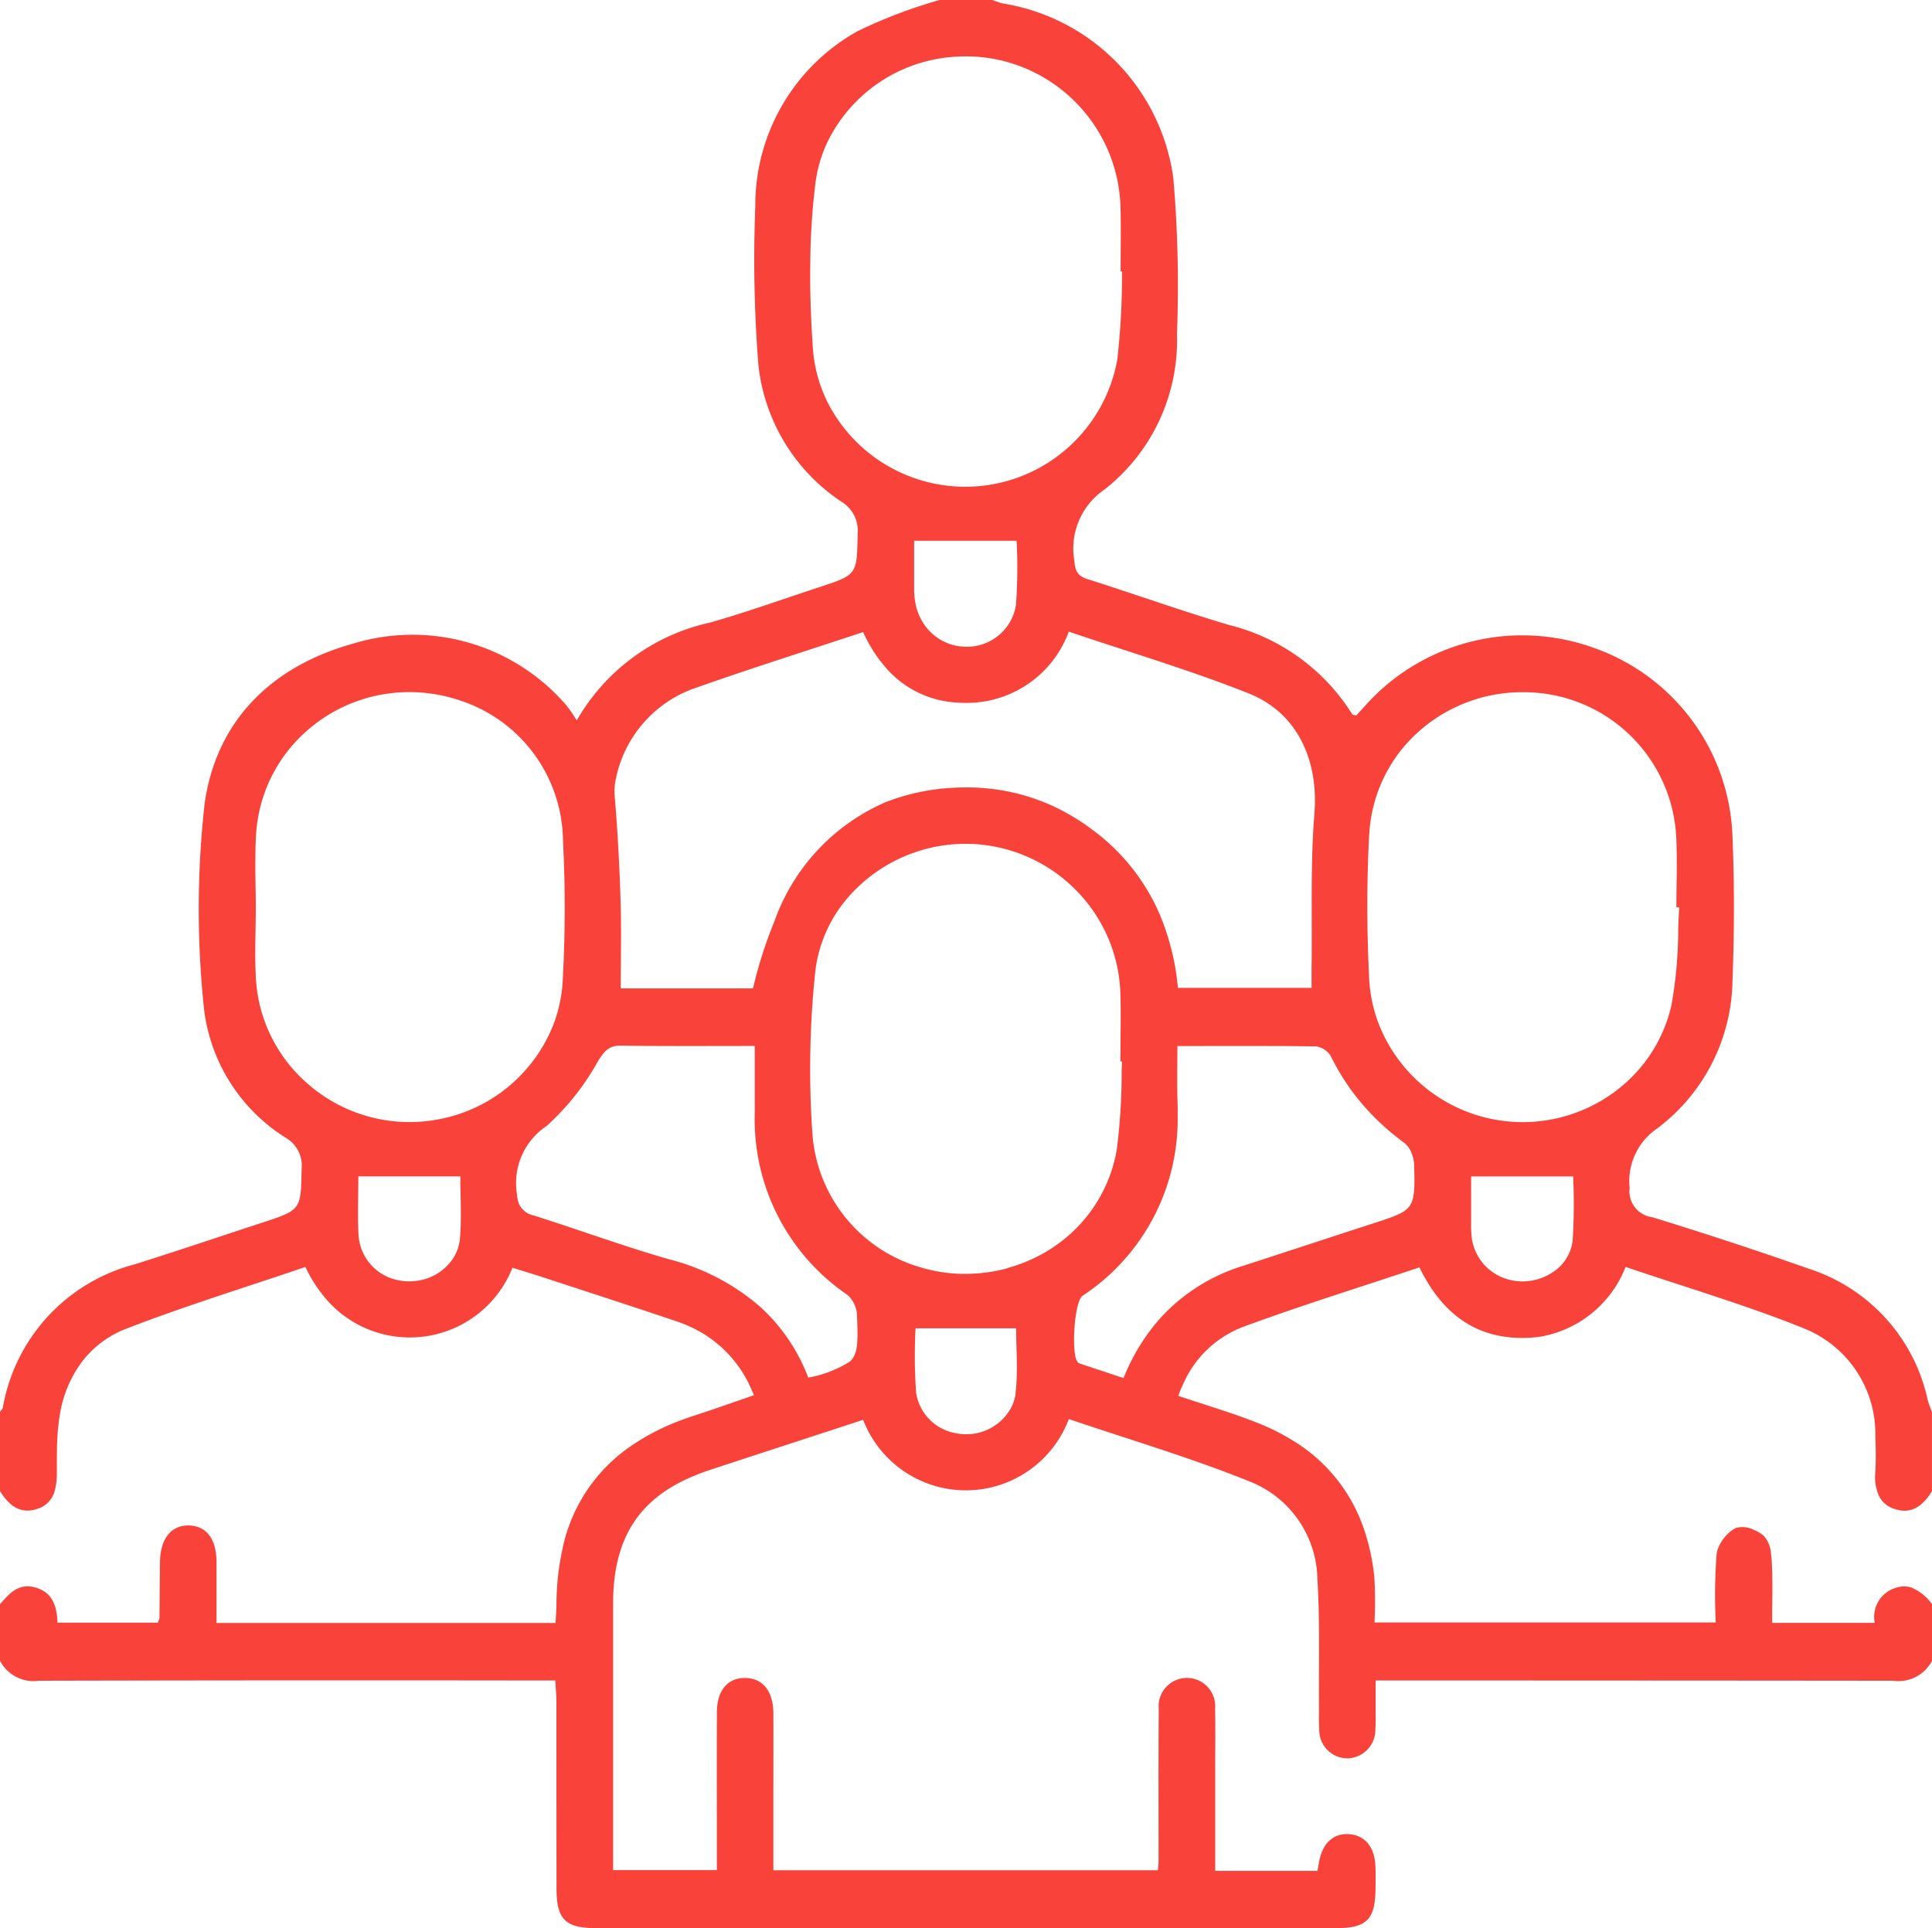<svg id="Group_52" data-name="Group 52" xmlns="http://www.w3.org/2000/svg" xmlns:xlink="http://www.w3.org/1999/xlink" width="96.981" height="96.792" viewBox="0 0 96.981 96.792">
  <defs>
    <clipPath id="clip-path">
      <rect id="Rectangle_554" data-name="Rectangle 554" width="96.981" height="96.792" fill="#f9423a"/>
    </clipPath>
  </defs>
  <g id="Group_51" data-name="Group 51" clip-path="url(#clip-path)">
    <path id="Path_92" data-name="Path 92" d="M95.913,79.683a1.272,1.272,0,0,0-.755.029,1.519,1.519,0,0,0-1.053,1.746s0,.008,0,.012h-5.15c0-1.028.038-2.056-.018-3.076-.007-.133-.02-.278-.041-.423a1.466,1.466,0,0,0-.354-.868,1.846,1.846,0,0,0-.5-.3,1.26,1.26,0,0,0-.9-.1,1.206,1.206,0,0,0-.167.094,2.08,2.08,0,0,0-.746.969,1.182,1.182,0,0,0-.059.233,27.363,27.363,0,0,0-.045,3.45H69c0-.035,0-.069,0-.1a20.667,20.667,0,0,0-.012-2.159,10.612,10.612,0,0,0-.518-2.418,8.3,8.3,0,0,0-3.528-4.428,11.117,11.117,0,0,0-1.813-.912c-.363-.144-.731-.278-1.1-.407-.94-.327-1.9-.621-2.886-.954q.116-.31.253-.6A5.37,5.37,0,0,1,62.426,66.6c2.89-1.065,5.837-1.978,8.825-2.977,1.064,2.183,2.68,3.539,5.156,3.543a6.166,6.166,0,0,0,.96-.072A5.629,5.629,0,0,0,81.6,63.6h0c.692.236,1.385.463,2.077.689,1.339.437,2.675.868,4,1.327,1,.346,1.985.708,2.959,1.105a5.7,5.7,0,0,1,3.5,5.4c.031.6.03,1.2,0,1.794a2.336,2.336,0,0,0,.2,1.219,1.313,1.313,0,0,0,.776.62c.866.29,1.437-.2,1.866-.894v-3.97c-.071-.2-.157-.4-.21-.6a8.891,8.891,0,0,0-5.927-6.584q-3.921-1.379-7.9-2.6a1.312,1.312,0,0,1-1.137-1.477,3.188,3.188,0,0,1,1.376-2.975,9.453,9.453,0,0,0,3.786-7.412c.093-2.455.1-4.917-.005-7.367A10.409,10.409,0,0,0,80,32.522,10.566,10.566,0,0,0,68.644,35.3c-.192.207-.379.417-.561.614-.086-.02-.177-.015-.2-.051a10.176,10.176,0,0,0-6.193-4.49c-2.384-.707-4.728-1.551-7.1-2.3-.523-.164-.621-.437-.664-.942a3.587,3.587,0,0,1,1.53-3.566,9.515,9.515,0,0,0,3.624-7.781A63.622,63.622,0,0,0,58.9,8.963,10.281,10.281,0,0,0,50.342.174,4.127,4.127,0,0,1,49.816,0H47.165a25.13,25.13,0,0,0-4.109,1.561,10,10,0,0,0-5.142,8.8,67.439,67.439,0,0,0,.152,7.925,9.445,9.445,0,0,0,4.172,6.9,1.7,1.7,0,0,1,.813,1.616c-.038,2.046-.013,2.046-1.917,2.672-1.826.6-3.637,1.25-5.483,1.778a10.227,10.227,0,0,0-6.7,4.915,6.805,6.805,0,0,0-.556-.8,10.193,10.193,0,0,0-10.688-3.051c-4.084,1.139-6.869,3.884-7.44,8.062a47.668,47.668,0,0,0-.018,10.342,8.865,8.865,0,0,0,4.119,6.412,1.609,1.609,0,0,1,.773,1.541c-.04,2.066-.013,2.063-2.008,2.715-2.127.695-4.243,1.414-6.377,2.084a9.033,9.033,0,0,0-6.612,7.18c-.018.083-.1.154-.149.23v3.97H0v0c.432.7,1,1.187,1.867.895a1.277,1.277,0,0,0,.878-.9,3.378,3.378,0,0,0,.108-.944c0-.375,0-.752.007-1.128v-.028a12.113,12.113,0,0,1,.117-1.56c.014-.1.029-.192.047-.287a5.991,5.991,0,0,1,1.1-2.55l.007-.01.017-.021a5.048,5.048,0,0,1,2.191-1.617c2.957-1.146,6-2.078,8.991-3.1h0a6.9,6.9,0,0,0,.821,1.34,5.543,5.543,0,0,0,9.573-1.3c.549.171,1.112.34,1.672.524,2.184.716,4.369,1.426,6.547,2.159a6.845,6.845,0,0,1,1.305.592,6.107,6.107,0,0,1,2.516,2.934c.028.063.056.126.083.191h0c-1,.341-1.957.687-2.93,1-.274.088-.539.182-.8.281a11.433,11.433,0,0,0-2.489,1.3A8.277,8.277,0,0,0,28.21,77.88c0,.023-.012.044-.016.067s-.005.033-.008.048a13.092,13.092,0,0,0-.253,2.512c0,.031,0,.062,0,.093-.007.277-.03.556-.045.874H10.867V81.42c0-.934.006-1.854,0-2.772,0-.091,0-.182,0-.273-.01-.935-.355-1.535-.962-1.728a1.489,1.489,0,0,0-.408-.067c-.894-.025-1.445.649-1.465,1.811-.016.944-.016,1.888-.027,2.832a1.024,1.024,0,0,1-.084.236H2.886c-.028-.8-.229-1.541-1.153-1.777-.818-.21-1.275.324-1.732.851v0H0v2.836a1.9,1.9,0,0,0,1.96,1.005q12.358-.03,24.715-.013h1.2c.023.429.056.765.056,1.1,0,3.119,0,6.238.005,9.357,0,1.533.447,1.972,1.965,1.975q18.608,0,37.217,0c1.467,0,1.909-.444,1.927-1.917.005-.409.015-.821-.005-1.227-.048-.942-.53-1.51-1.311-1.571s-1.331.434-1.51,1.361c-.028.149-.053.3-.086.48H61v-5.3c0-.945.015-1.889-.005-2.834a1.421,1.421,0,1,0-2.829.01c-.02,2.551-.008,5.1-.01,7.655,0,.124-.02.247-.035.437h-19.3V90.155c0-1.387.005-2.773,0-4.16-.008-1.1-.535-1.75-1.412-1.76s-1.422.621-1.424,1.727c-.008,2.614,0,5.228,0,7.918H30.776V92.872q0-6.19,0-12.383c.005-3.523,1.5-5.587,4.841-6.69,2.541-.838,5.086-1.664,7.711-2.523a5.523,5.523,0,0,0,10.324-.038c3.048,1.035,6.132,1.942,9.1,3.142a5.363,5.363,0,0,1,3.377,4.877c.134,2.164.063,4.344.081,6.518,0,.346-.015.692.013,1.038a1.416,1.416,0,0,0,1.422,1.457,1.432,1.432,0,0,0,1.394-1.488c.028-.376.01-.755.013-1.134V84.361h1.164q12.407,0,24.811.013a1.9,1.9,0,0,0,1.957-1.005V80.532a2.453,2.453,0,0,0-1.068-.849M78.939,62.293a2.184,2.184,0,0,1-.959,1.549,2.742,2.742,0,0,1-1.616.485,2.627,2.627,0,0,1-.528-.067,2.513,2.513,0,0,1-1.955-2.09,5.733,5.733,0,0,1-.034-.791c0-.082,0-.163,0-.245,0-.463,0-.925,0-1.369,0-.242,0-.481,0-.708h5.119a29.018,29.018,0,0,1-.025,3.238M68.733,41.876a7.427,7.427,0,0,1,2.333-5.016,7.805,7.805,0,0,1,5.407-2.11,7.656,7.656,0,0,1,7.666,7.217c.013.211.017.423.022.635.026.982-.012,1.968-.012,2.951l.091,0,.053,0c-.023.333-.038.667-.051,1a22.2,22.2,0,0,1-.333,3.87q-.077.351-.185.686a7.407,7.407,0,0,1-2.335,3.436,7.761,7.761,0,0,1-12.261-3.36,7.47,7.47,0,0,1-.4-2.053q-.1-2-.091-4.015c.006-1.084.034-2.169.094-3.25M41.658,20.417a7.192,7.192,0,0,1-.854-2.938c-.069-1.013-.116-2.035-.132-3.057-.008-.526,0-1.053.006-1.579a34.525,34.525,0,0,1,.255-3.65,6.936,6.936,0,0,1,.526-1.9,7.64,7.64,0,0,1,6.589-4.45,7.86,7.86,0,0,1,1.108.016,7.664,7.664,0,0,1,1.655.328,7.8,7.8,0,0,1,5.436,7.22c.006.253.01.507.011.76.006.817-.007,1.634-.007,2.449l.039,0h.033a38.736,38.736,0,0,1-.235,4.419,7.753,7.753,0,0,1-14.43,2.379M51,30.357a2.484,2.484,0,0,1-2.528,2.109,2.541,2.541,0,0,1-1.272-.357,2.611,2.611,0,0,1-.984-1.056,2.8,2.8,0,0,1-.259-.742,4.118,4.118,0,0,1-.071-.748c0-.275,0-.55,0-.824,0-.536,0-1.07,0-1.593h5.145A26.255,26.255,0,0,1,51,30.357M34.75,34.594c2.814-1,5.668-1.9,8.575-2.862h0a7.339,7.339,0,0,0,1.147,1.794,5.069,5.069,0,0,0,3.548,1.742c.141.01.285.016.431.017a5.458,5.458,0,0,0,5.2-3.576q.52.177,1.04.348c2.685.888,5.375,1.714,7.982,2.749,2.485.986,3.519,3.4,3.306,6.042-.064.8-.1,1.6-.116,2.4-.041,1.793,0,3.591-.026,5.384,0,.047,0,.094,0,.141,0,.009,0,.018,0,.028,0,.241,0,.484,0,.792H59.128a12.393,12.393,0,0,0-.863-3.568c-.008-.019-.015-.04-.023-.059l-.016-.035A10.342,10.342,0,0,0,54.76,41.6c-.143-.105-.287-.21-.438-.31-.109-.073-.219-.143-.329-.211a10.191,10.191,0,0,0-4.128-1.466,10.972,10.972,0,0,0-2-.066,10.8,10.8,0,0,0-3.42.727,10.244,10.244,0,0,0-5.583,6.009l-.008.017-.008.019a21.958,21.958,0,0,0-1.048,3.3H31.16c0-1.518.038-2.988-.01-4.455-.056-1.725-.144-3.452-.293-5.172a3.519,3.519,0,0,1,.009-.624,6.114,6.114,0,0,1,3.884-4.776M23.089,62.16a2.223,2.223,0,0,1-.273.894c-.023.041-.049.08-.074.119s-.03.051-.047.075-.038.048-.057.073a2.589,2.589,0,0,1-1.731.979,2.8,2.8,0,0,1-.471.023,2.673,2.673,0,0,1-.473-.061A2.455,2.455,0,0,1,18,62.02c-.022-.363-.027-.726-.028-1.088,0-.634.016-1.264.016-1.876h5.119c0,.556.022,1.139.025,1.73,0,.456,0,.917-.044,1.375M21.962,56.2a7.746,7.746,0,0,1-6.645-1.91,7.544,7.544,0,0,1-2.431-4.708q-.021-.184-.034-.372c-.079-1.222-.012-2.453-.012-3.68,0-.5-.011-1.006-.019-1.509q-.008-.512,0-1.023c0-.384.011-.767.036-1.149a7.524,7.524,0,0,1,2.659-5.261,7.764,7.764,0,0,1,5.016-1.843,7.936,7.936,0,0,1,2.451.383,7.493,7.493,0,0,1,5.262,6.67c.013.229.019.459.029.688.042.913.068,1.827.072,2.743q.009,2.013-.1,4.022a7.237,7.237,0,0,1-.449,2.138,7.711,7.711,0,0,1-5.83,4.811M42.641,68.366a5.855,5.855,0,0,1-2.068.791h0A9.231,9.231,0,0,0,38.2,65.639a11.15,11.15,0,0,0-4.567-2.409c-2.3-.654-4.546-1.488-6.827-2.207a1.062,1.062,0,0,1-.734-.542,1.57,1.57,0,0,1-.125-.562,3.439,3.439,0,0,1,1.5-3.4,12.67,12.67,0,0,0,2.6-3.3c.311-.467.529-.738,1.13-.728q.872.014,1.746.017c1.624.008,3.264,0,4.964,0,0,.837,0,1.631,0,2.413q0,.475,0,.948a10.664,10.664,0,0,0,4.637,9.126.879.879,0,0,1,.127.118,1.489,1.489,0,0,1,.367.864c.006.172.012.331.016.48.032,1.056,0,1.567-.391,1.911m8.341,1.569a2.179,2.179,0,0,1-.216.708A2.551,2.551,0,0,1,48.523,72a2.6,2.6,0,0,1-.636-.071,2.424,2.424,0,0,1-1.9-2.017,25.961,25.961,0,0,1-.028-3.231h5.047c0,.817.064,1.69.025,2.561-.01.233-.027.466-.055.7m-.407-6.275-.061.017-.061.015a8.149,8.149,0,0,1-2.433.239,7.637,7.637,0,0,1-1.751-.3,7.545,7.545,0,0,1-5.485-6.765,46.692,46.692,0,0,1,.157-8.193,6.9,6.9,0,0,1,1.622-3.615,7.819,7.819,0,0,1,6.184-2.7c.089,0,.178.006.266.013a7.8,7.8,0,0,1,5.241,2.56,7.7,7.7,0,0,1,1.993,4.95c.032,1.132,0,2.265,0,3.4l.068,0h.015c-.008.155-.014.311-.02.467a30.386,30.386,0,0,1-.245,3.95,7.323,7.323,0,0,1-1.737,3.637c-.093.106-.189.21-.288.311l-.02.019a7.567,7.567,0,0,1-1.369,1.085,7.823,7.823,0,0,1-2.079.9M56.4,69.18l-.846-.281-1.263-.418a.511.511,0,0,1-.172-.076.737.737,0,0,1-.153-.4c-.145-.858.028-2.714.373-2.954a10.611,10.611,0,0,0,4.776-9.042q.006-.376-.008-.761c-.012-.353-.014-.708-.014-1.069,0-.532.009-1.078.009-1.667h0c1.656,0,3.241-.007,4.807,0l.552,0q.8.006,1.6.019a.982.982,0,0,1,.571.281.822.822,0,0,1,.181.227,11.457,11.457,0,0,0,1.919,2.779A12.284,12.284,0,0,0,70,56.993c.164.132.33.261.5.387a1.155,1.155,0,0,1,.344.478,1.721,1.721,0,0,1,.141.6c.056,2.1.036,2.269-1.628,2.818l-.492.16c-.731.236-1.46.476-2.19.715l-1.586.518q-1.343.441-2.687.876A9.316,9.316,0,0,0,58.31,66.1,10.123,10.123,0,0,0,56.4,69.18" fill="#f9423a"/>
  </g>
</svg>
